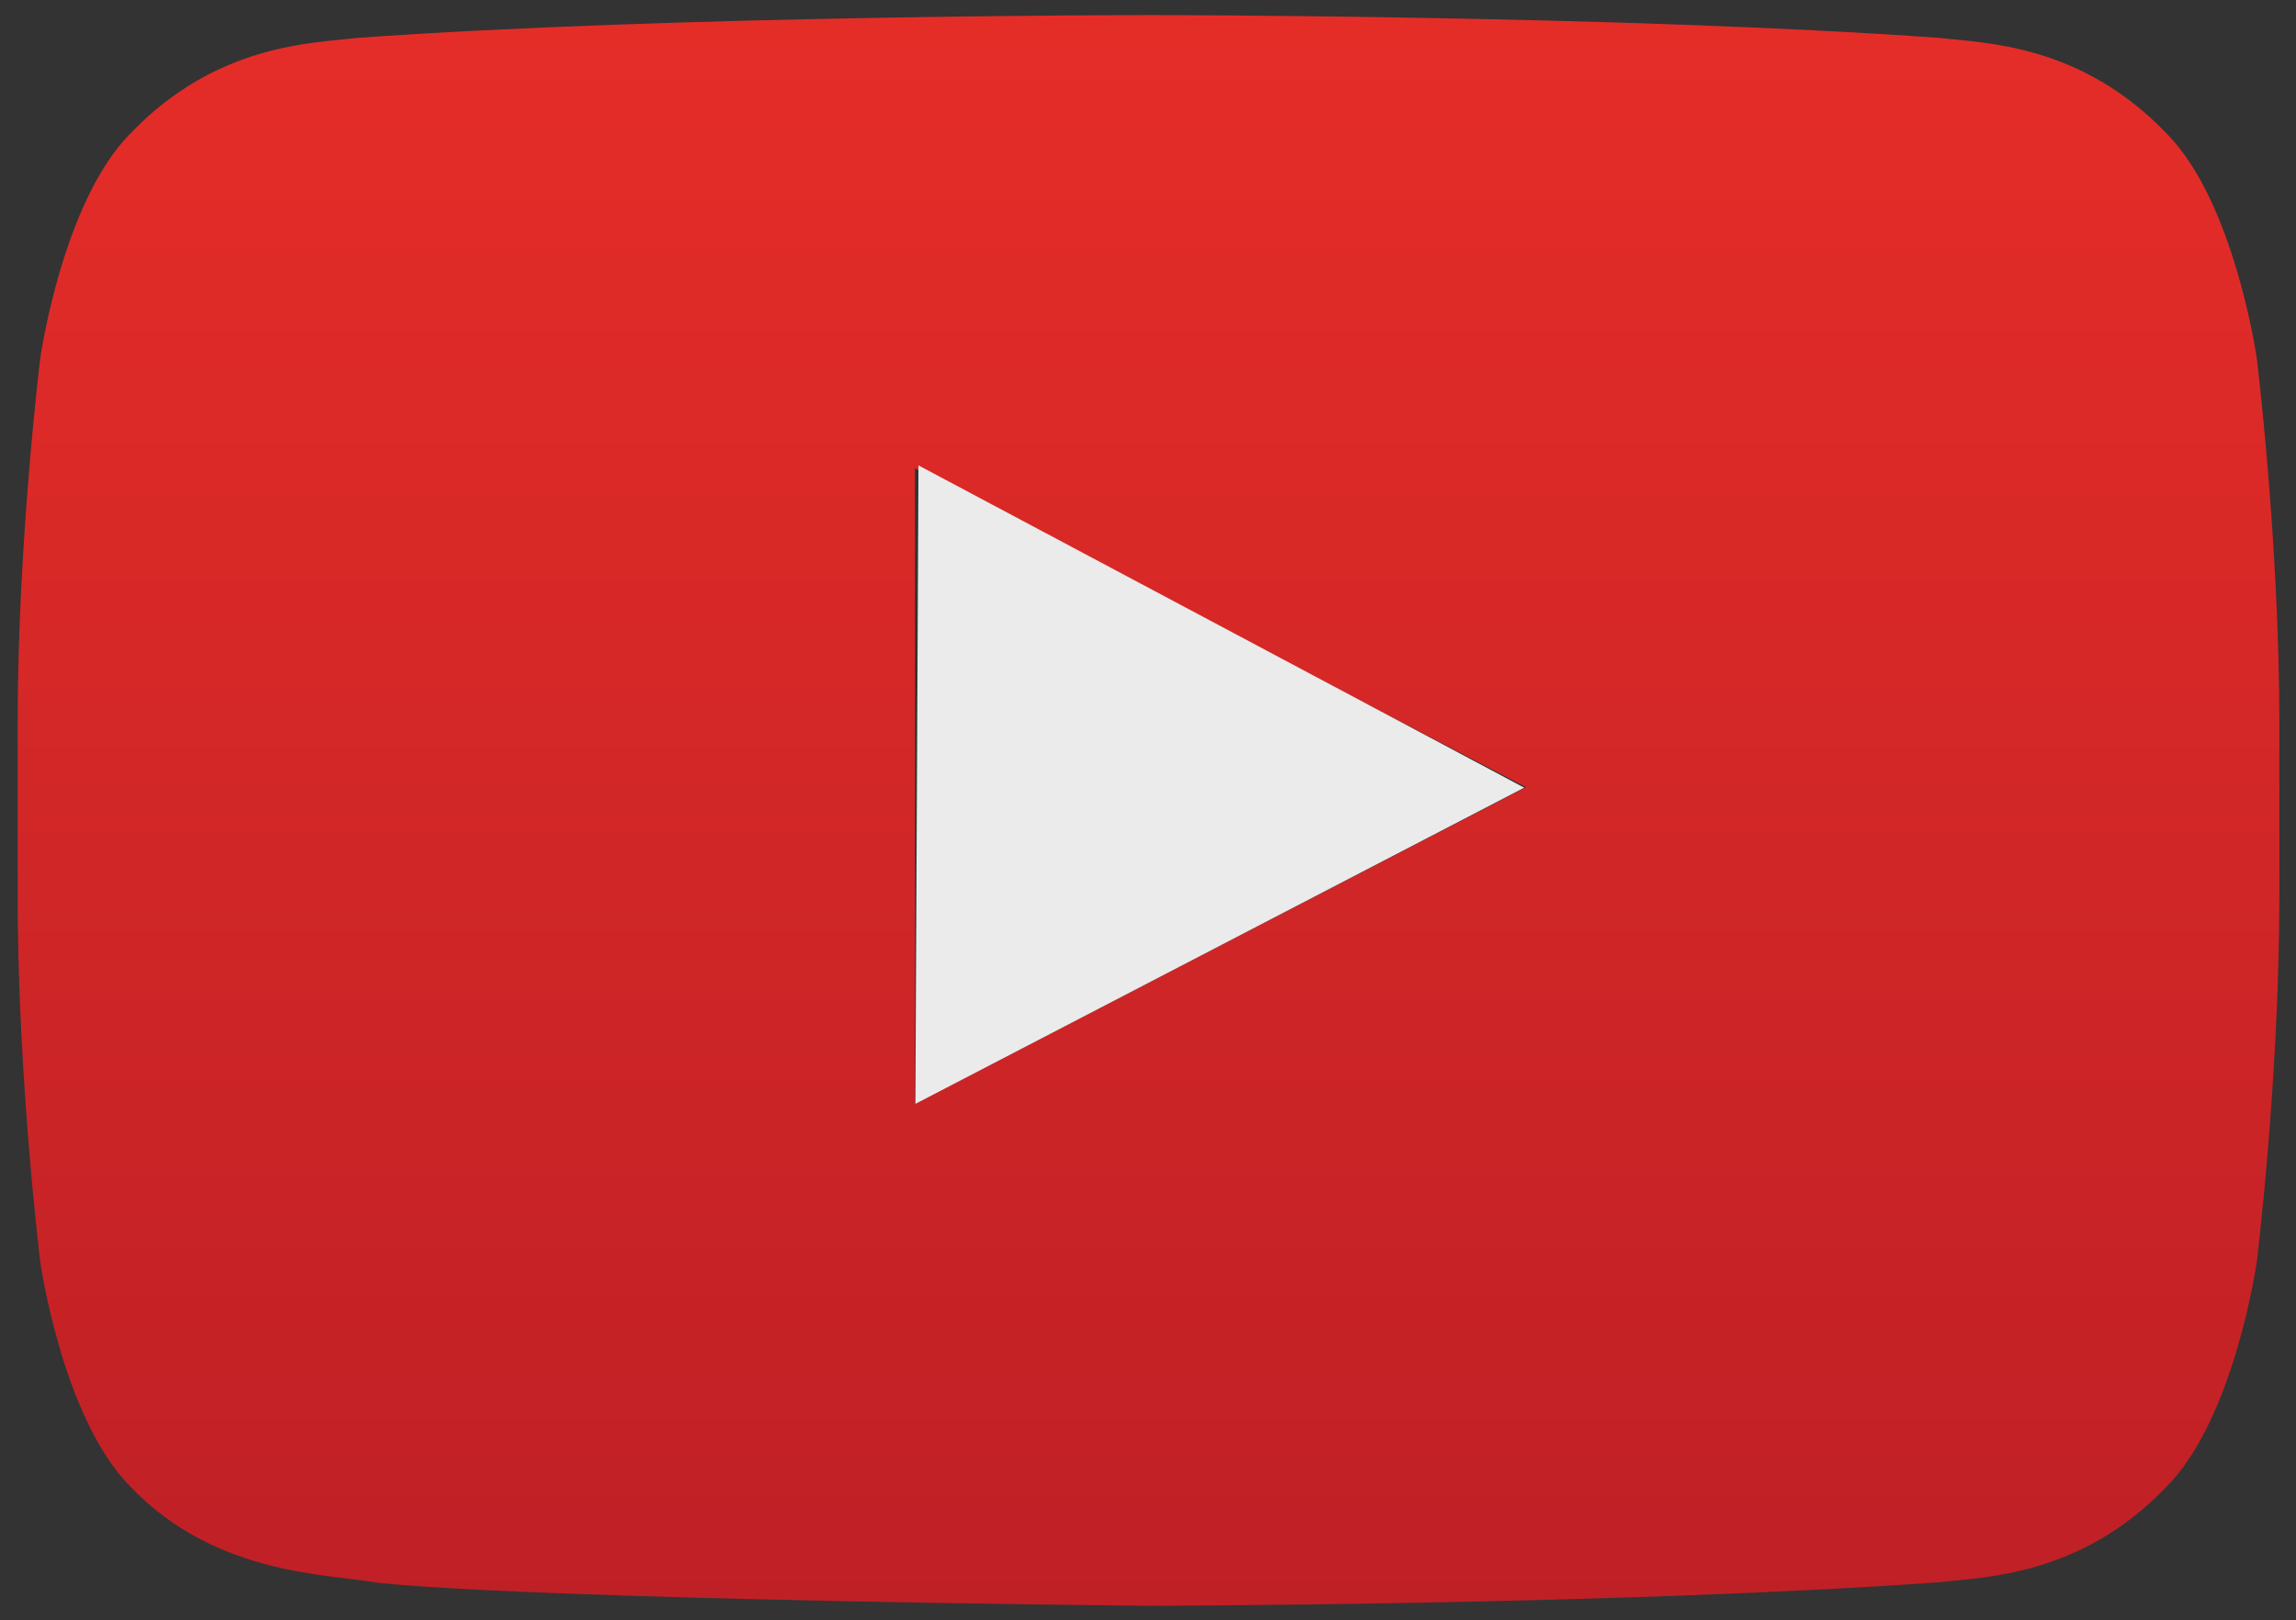 <svg xmlns="http://www.w3.org/2000/svg" fill-rule="evenodd" stroke-linejoin="round" stroke-miterlimit="2" clip-rule="evenodd" viewBox="0 0 265 187">
  <rect x="0" y="0" width="265" height="187" fill="#333333" stroke="none"/>
  <path id="ytrect" fill="url(#_Linear1)" d="M105.042 128.341l-.012-74.387 71.536 37.323-71.524 37.064zm157.063-87.274s-2.587-18.244-10.525-26.278C241.513 4.244 230.228 4.192 225.053 3.575 188.005.896 132.432.896 132.432.896h-.115s-55.573 0-92.622 2.679c-5.175.617-16.456.669-26.527 11.214C5.23 22.823 2.647 41.067 2.647 41.067S0 62.491 0 83.916v20.085c0 21.424 2.647 42.848 2.647 42.848s2.583 18.245 10.521 26.279c10.071 10.544 23.3 10.211 29.192 11.316 21.181 2.031 90.015 2.66 90.015 2.66s55.63-.084 92.678-2.762c5.175-.618 16.46-.67 26.527-11.214 7.938-8.034 10.525-26.279 10.525-26.279s2.644-21.424 2.644-42.848V83.916c0-21.425-2.644-42.849-2.644-42.849z" transform="matrix(.986 0 0 .986 2.037 .857)"/>
  <path id="arrow" fill="#ebebeb" d="M123.504 60.106l35.809 70.094H87.694l35.81-70.094z" transform="matrix(-.005 1.029 -1 -.005 236.648 -35.87)"/>
  <defs>
    <linearGradient id="_Linear1" x1="0" x2="1" y1="0" y2="0" gradientTransform="rotate(90 65.739 66.635) scale(186.208)" gradientUnits="userSpaceOnUse">
      <stop id="LGTopColor" offset="0" stop-color="#e52d28"/>
      <stop id="LGBtmColor" offset="1" stop-color="#bf2026"/>
    </linearGradient>
  </defs>
</svg>
